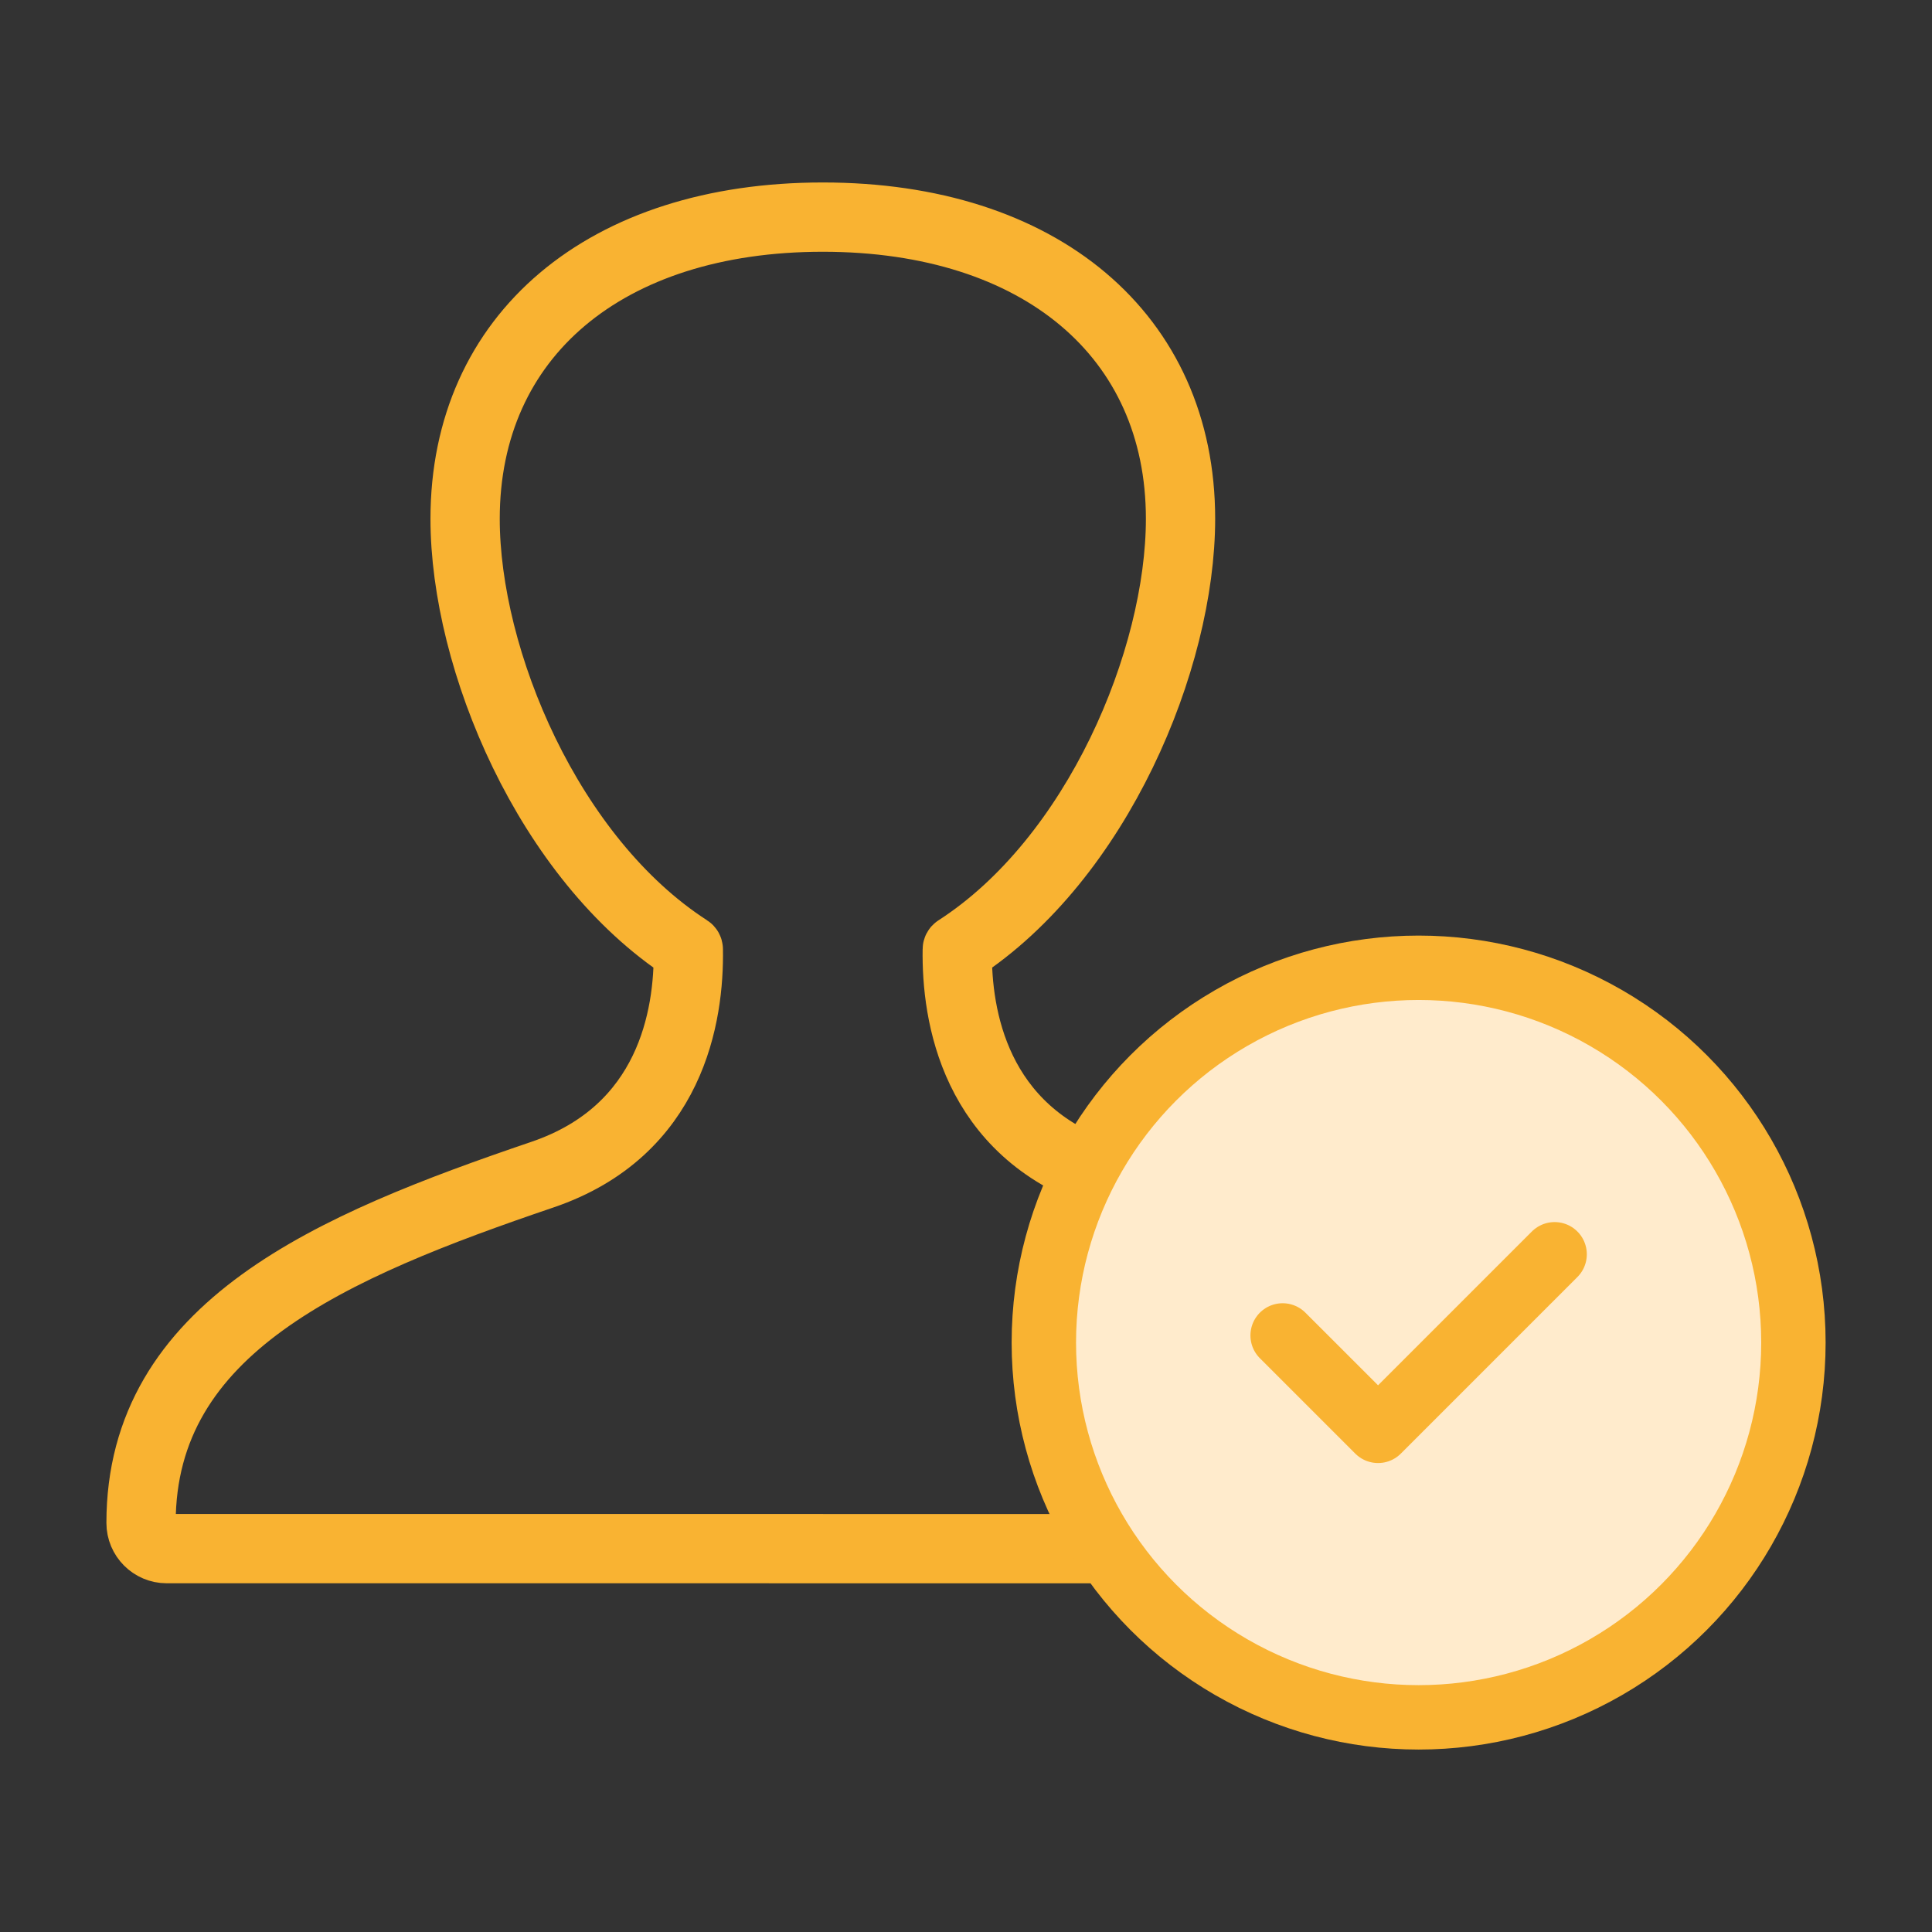 <?xml version="1.0" encoding="utf-8"?>
<!-- Generator: Adobe Illustrator 17.0.0, SVG Export Plug-In . SVG Version: 6.00 Build 0)  -->
<!DOCTYPE svg PUBLIC "-//W3C//DTD SVG 1.1//EN" "http://www.w3.org/Graphics/SVG/1.1/DTD/svg11.dtd">
<svg version="1.1" id="Layer_1" xmlns="http://www.w3.org/2000/svg" xmlns:xlink="http://www.w3.org/1999/xlink" x="0px" y="0px"
	 width="90px" height="90px" viewBox="0 0 90 90" enable-background="new 0 0 90 90" xml:space="preserve">
<rect x="0" y="0" width="90" height="90" fill="#333333" stroke="none"/>
<path fill="none" stroke="#F9B332" stroke-width="3" stroke-linecap="round" stroke-linejoin="round" stroke-miterlimit="10" d="
	M51.423,54.611c-5.908-2.01-6.75-7.301-6.716-10.32c6.511-4.233,10.4-13.544,10.4-20.124C55.107,15.559,48.523,10,38.33,10
	s-16.777,5.56-16.777,14.167c0,6.58,3.887,15.893,10.398,20.124c0.036,3.019-0.804,8.308-6.714,10.32
	c-9.898,3.363-18.78,7.143-18.78,16.333c0,0.723,0.587,1.311,1.308,1.311h30.564v-0.228H7.765c-0.596,0-1.081-0.487-1.081-1.083
	c0-9.041,8.811-12.783,18.624-16.119c6.089-2.07,6.92-7.529,6.87-10.599c0-0.038-0.02-0.074-0.051-0.094
	C25.65,39.957,21.78,30.702,21.78,24.167c0-8.467,6.498-13.939,16.55-13.939S54.88,15.7,54.88,24.167
	c0,6.535-3.872,15.791-10.349,19.966c-0.031,0.02-0.051,0.056-0.051,0.094c-0.047,3.07,0.786,8.532,6.873,10.599
	c9.813,3.336,18.622,7.08,18.622,16.119c0,0.596-0.485,1.083-1.081,1.083h-33.07v0.228h33.07c0.721,0,1.308-0.587,1.308-1.311
	C70.201,61.754,61.319,57.974,51.423,54.611z"/>
<circle fill="#FFEBCC" stroke="#F9B332" stroke-width="3" stroke-linecap="round" stroke-linejoin="round" stroke-miterlimit="10" cx="66.085" cy="62.542" r="17.459"/>
<polyline fill="none" stroke="#F9B332" stroke-width="3" stroke-linecap="round" stroke-linejoin="round" stroke-miterlimit="10" points="
	59.75,62.21 64.195,66.654 72.42,58.429 "/>
</svg>
